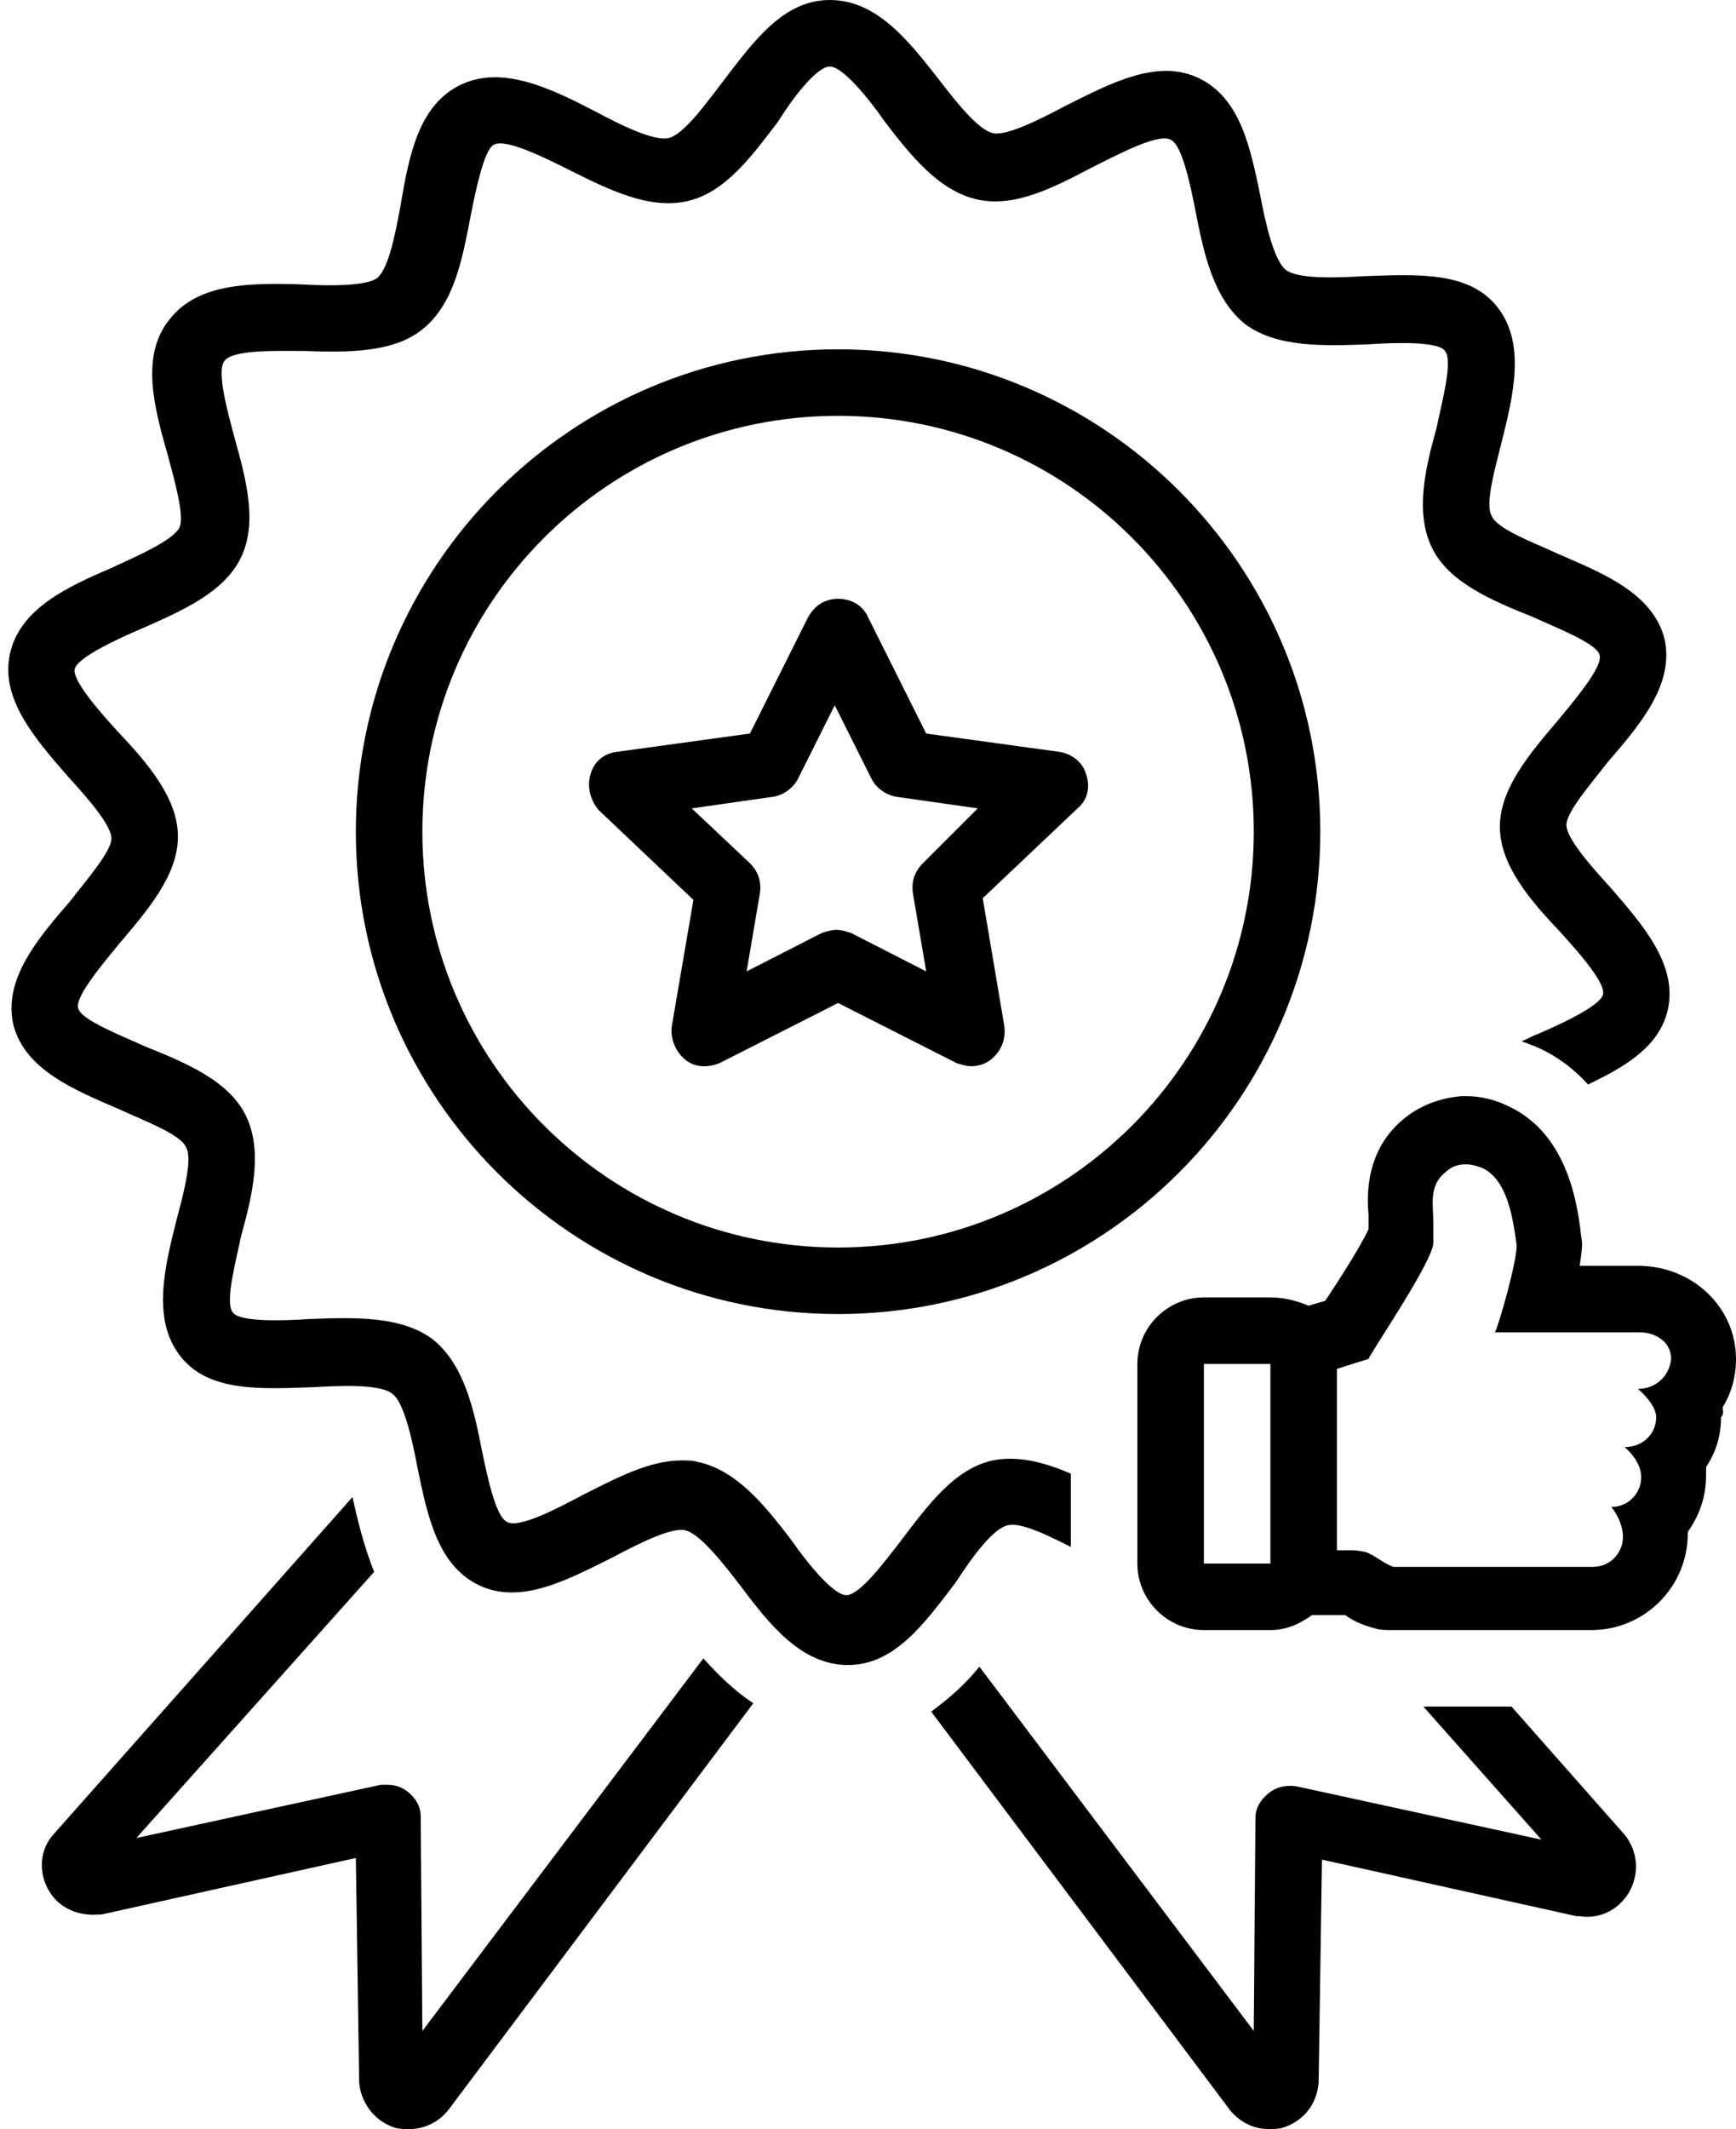 <?xml version="1.0" encoding="UTF-8"?><svg xmlns="http://www.w3.org/2000/svg" xmlns:xlink="http://www.w3.org/1999/xlink" height="128.0" preserveAspectRatio="xMidYMid meet" version="1.0" viewBox="11.6 0.0 104.4 128.0" width="104.4" zoomAndPan="magnify"><g id="change1_1"><path d="M53.9,99.7L37,122.1l-0.1-12.9c0-0.6-0.3-1.1-0.8-1.5c-0.4-0.3-0.8-0.4-1.2-0.4c-0.1,0-0.3,0-0.4,0l-14.7,3.2l14.3-16 c-0.6-1.5-1-3.1-1.3-4.5l-18,20.3c-0.8,0.9-0.9,2.2-0.3,3.3c0.6,1.1,1.8,1.6,3,1.5c0.1,0,0.1,0,0.2,0l15.3-3.4l0.2,13.5 c0.1,1.2,0.9,2.3,2.1,2.7c0.3,0.1,0.6,0.1,0.9,0.1c0.9,0,1.8-0.4,2.4-1.2l18.3-24.4C55.7,101.6,54.7,100.6,53.9,99.7z" fill="inherit"/></g><g id="change1_2"><path d="M102.5,102.6l-3.3,0h-2l7.1,8l-14.7-3.2c-0.6-0.1-1.2,0-1.7,0.4c-0.5,0.4-0.8,0.9-0.8,1.5L87,122.1l-16.5-21.9 c-0.8,1-1.8,1.9-2.9,2.7l18,24c0.6,0.7,1.4,1.1,2.3,1.1c0.3,0,0.6,0,0.9-0.1c1.2-0.4,2-1.4,2.1-2.7l0.2-13.4l15.3,3.4 c0.1,0,0.1,0,0.2,0c1.2,0.2,2.4-0.4,3-1.5c0.6-1.1,0.5-2.4-0.3-3.4L102.5,102.6z" fill="inherit"/></g><g id="change1_3"><path d="M62,21c-16,0-29,13-29,29c0,16,13,29,29,29s29-13,29-29C91,34,78,21,62,21z M62,75c-13.8,0-25-11.2-25-25 c0-13.8,11.2-25,25-25s25,11.2,25,25C87,63.8,75.8,75,62,75z" fill="inherit"/></g><g id="change1_4"><path d="M75.3,45.2l-8-1.1l-3.5-7c-0.3-0.7-1-1.1-1.8-1.1c-0.8,0-1.4,0.4-1.8,1.1l-3.5,7l-8,1.1c-0.8,0.1-1.4,0.6-1.6,1.4 c-0.2,0.7,0,1.5,0.5,2.1l5.7,5.4L52,61.7c-0.1,0.7,0.2,1.5,0.8,2c0.6,0.5,1.4,0.5,2.1,0.2l7.1-3.6l7.1,3.6c0.3,0.1,0.6,0.2,0.9,0.2 c0.4,0,0.8-0.1,1.2-0.4c0.6-0.5,0.9-1.2,0.8-2L70.7,54l5.7-5.4c0.6-0.5,0.8-1.3,0.5-2.1C76.7,45.8,76,45.3,75.3,45.2z M67.1,51.9 c-0.5,0.5-0.7,1.1-0.6,1.8l0.8,4.7l-4.5-2.3c-0.3-0.1-0.6-0.2-0.9-0.2c-0.3,0-0.6,0.1-0.9,0.2l-4.5,2.3l0.8-4.7 c0.1-0.7-0.1-1.3-0.6-1.8l-3.5-3.3l4.9-0.7c0.6-0.1,1.2-0.5,1.5-1.1l2.2-4.4l2.2,4.4c0.3,0.6,0.9,1,1.5,1.1l4.9,0.7L67.1,51.9z" fill="inherit"/></g><g id="change1_5"><path d="M72.2,91.7c0.8-0.2,2.4,0.6,3.8,1.3v-4.4c-1.6-0.7-3.2-1.1-4.7-0.8c-2.3,0.5-3.9,2.7-5.5,4.8c-1,1.3-2.5,3.3-3.3,3.3 c0,0,0,0,0,0c-0.8,0-2.4-2-3.3-3.3c-1.6-2.1-3.3-4.2-5.6-4.7c-0.3-0.1-0.7-0.1-1-0.1c-2,0-4,1.1-6,2.1c-1.5,0.8-3.8,2-4.5,1.6 c-0.7-0.3-1.2-2.8-1.5-4.2c-0.5-2.6-1.1-5.3-3-6.8c-1.9-1.4-4.7-1.3-7.4-1.2c-1.5,0.1-4.2,0.2-4.6-0.4c-0.5-0.6,0.2-3.1,0.5-4.6 c0.7-2.5,1.3-5.1,0.3-7.2c-1-2.1-3.6-3.2-6.1-4.2c-1.3-0.6-3.9-1.6-4-2.3c-0.2-0.7,1.6-2.8,2.5-3.9c1.7-2,3.5-4.1,3.5-6.4 c0-2.3-1.8-4.4-3.6-6.3c-1-1.1-2.8-3.1-2.6-3.8c0.2-0.7,2.6-1.8,4-2.4c2.5-1.1,5-2.2,6-4.3c1-2.1,0.3-4.7-0.4-7.2 c-0.4-1.5-1.1-4-0.6-4.6c0.5-0.7,3.2-0.6,4.8-0.6c2.6,0.1,5.4,0.1,7.1-1.3c1.9-1.5,2.4-4.2,2.9-6.8c0.3-1.5,0.8-4,1.4-4.3 c0.7-0.4,3.1,0.8,4.5,1.5c2.4,1.2,4.8,2.4,7.1,1.9c2.3-0.5,3.9-2.7,5.5-4.8C59.2,6,60.7,4,61.5,4c0,0,0,0,0,0c0.8,0,2.4,2,3.3,3.3 c1.6,2.1,3.3,4.2,5.6,4.7c2.3,0.5,4.7-0.8,7-2C79,9.2,81.3,8,82,8.4c0.7,0.3,1.2,2.8,1.5,4.3c0.5,2.6,1.1,5.3,3,6.8 c1.9,1.4,4.7,1.3,7.4,1.2c1.5-0.1,4.2-0.2,4.6,0.4c0.5,0.6-0.2,3.1-0.5,4.6c-0.7,2.5-1.3,5.1-0.3,7.2c1,2.1,3.6,3.2,6.1,4.2 c1.3,0.6,3.9,1.6,4,2.3c0.2,0.7-1.6,2.8-2.5,3.9c-1.7,2-3.5,4.1-3.5,6.4c0,2.3,1.8,4.4,3.6,6.3c1,1.1,2.8,3.1,2.6,3.8 c-0.2,0.7-2.6,1.8-4,2.4c-0.3,0.1-0.6,0.3-0.9,0.4c0.3,0.1,0.5,0.2,0.8,0.3c1.2,0.5,2.3,1.3,3.2,2.3c2.3-1.1,4.3-2.3,4.8-4.5 c0.6-2.7-1.5-5.1-3.5-7.4c-1.1-1.2-2.6-2.9-2.6-3.7c0-0.8,1.5-2.5,2.5-3.8c2-2.3,4-4.7,3.4-7.4c-0.7-2.7-3.6-3.9-6.4-5.1 c-1.5-0.7-3.7-1.5-4-2.3c-0.4-0.7,0.2-2.8,0.6-4.4c0.7-2.8,1.5-6-0.3-8.2c-1.7-2.1-4.8-1.9-7.9-1.8c-1.7,0.1-4.1,0.2-4.8-0.4 c-0.7-0.6-1.2-2.8-1.5-4.4c-0.6-2.9-1.2-5.9-3.7-7.1c-2.5-1.2-5.3,0.3-8.1,1.7c-1.5,0.8-3.5,1.8-4.3,1.6c-0.9-0.2-2.3-2-3.3-3.3 C66.2,2.4,64.3,0,61.5,0c-2.8,0-4.6,2.5-6.5,5c-1,1.3-2.3,3.1-3.2,3.3c-0.9,0.2-2.9-0.8-4.4-1.6c-2.7-1.4-5.6-2.8-8.1-1.6 c-2.5,1.2-3.1,4.2-3.6,7.2c-0.3,1.6-0.7,3.8-1.4,4.4c-0.6,0.5-2.9,0.5-4.5,0.4c-3.1-0.1-6.3-0.1-8,2.1c-1.8,2.2-0.9,5.4-0.1,8.2 c0.4,1.5,1,3.6,0.7,4.3c-0.4,0.8-2.5,1.7-4,2.4c-2.8,1.2-5.6,2.5-6.2,5.2c-0.6,2.7,1.5,5.1,3.5,7.4c1.1,1.2,2.6,2.9,2.6,3.7 c0,0.8-1.5,2.5-2.5,3.8c-2,2.3-4,4.7-3.4,7.4c0.7,2.7,3.6,3.9,6.4,5.1c1.5,0.7,3.7,1.5,4,2.3c0.4,0.7-0.2,2.9-0.6,4.4 c-0.7,2.8-1.5,6,0.3,8.2c1.7,2.1,4.8,1.9,7.9,1.8c1.7-0.1,4.1-0.2,4.8,0.4c0.7,0.5,1.2,2.8,1.5,4.4c0.6,2.9,1.2,5.9,3.7,7.1 c2.5,1.2,5.3-0.3,8.1-1.7c1.5-0.8,3.5-1.8,4.3-1.6c0.9,0.2,2.3,2,3.3,3.3c1.8,2.4,3.7,4.8,6.5,4.8c0,0,0,0,0,0c2.8,0,4.6-2.5,6.5-5 C70,93.7,71.3,91.9,72.2,91.7z" fill="inherit"/></g><g id="change1_6"><path d="M115.2,84.6c0.5-0.8,0.8-1.8,0.8-2.9c0-3.1-2.6-5.6-5.9-5.6l-3.5,0c0.1-0.7,0.2-1.3,0.1-1.7c-0.2-1.7-0.7-6.2-4.4-7.9 c-0.8-0.4-1.7-0.6-2.5-0.6c-0.1,0-0.2,0-0.3,0c-1.2,0.1-2.4,0.5-3.4,1.3c-2.4,1.9-2.3,4.7-2.2,5.8c0,0.1,0,0.3,0,0.4v0.5 c-0.5,1.1-2,3.4-2.6,4.3c0,0,0,0,0,0c-0.3,0.1-0.7,0.2-1,0.3C89.6,78.2,88.8,78,88,78h-4c-2.2,0-4,1.8-4,4v12c0,2.2,1.8,4,4,4h4 c1,0,1.8-0.4,2.5-0.9c0.1,0,0.1,0,0.2,0c0.4,0,0.8,0,1.2,0c0.2,0,0.4,0,0.6,0c0.4,0.3,1,0.6,1.8,0.8c0.3,0.1,0.7,0.1,1,0.1l12,0 c3.2,0,5.8-2.6,5.8-5.8c0,0,0-0.1,0-0.1c0.7-1,1.1-2.1,1.1-3.4c0-0.2,0-0.3,0-0.5c0.6-0.9,0.9-1.9,0.9-3 C115.3,85,115.2,84.8,115.2,84.6z M88,94h-4V82h4V94z M110.1,83.5c0,0,1.1,0.9,1.1,1.7c0,1-0.8,1.8-1.9,1.8c0,0,1,0.8,1,1.8 c0,1-0.8,1.8-1.8,1.8c0,0,0.7,0.8,0.7,1.8c0,1-0.8,1.8-1.8,1.8l-12,0c-0.6-0.2-1.1-0.7-1.7-0.9c-0.1,0-0.4-0.1-0.8-0.1 c-0.3,0-0.6,0-0.9,0V82.3c0.9-0.3,1.9-0.6,1.9-0.6c0.2-0.5,3.9-5.9,3.9-7c0-0.4,0-0.7,0-1.1c0-1.1-0.3-2.3,0.7-3.1 c0.3-0.3,0.7-0.5,1.2-0.5c0,0,0.1,0,0.1,0c0.3,0,0.6,0.1,0.9,0.2c1.6,0.7,1.9,3.2,2.1,4.6c0.1,0.8-1.1,5-1.3,5.3l8.7,0 c1,0,1.9,0.6,1.9,1.6C112,82.7,111.2,83.5,110.1,83.5z" fill="inherit"/></g></svg>